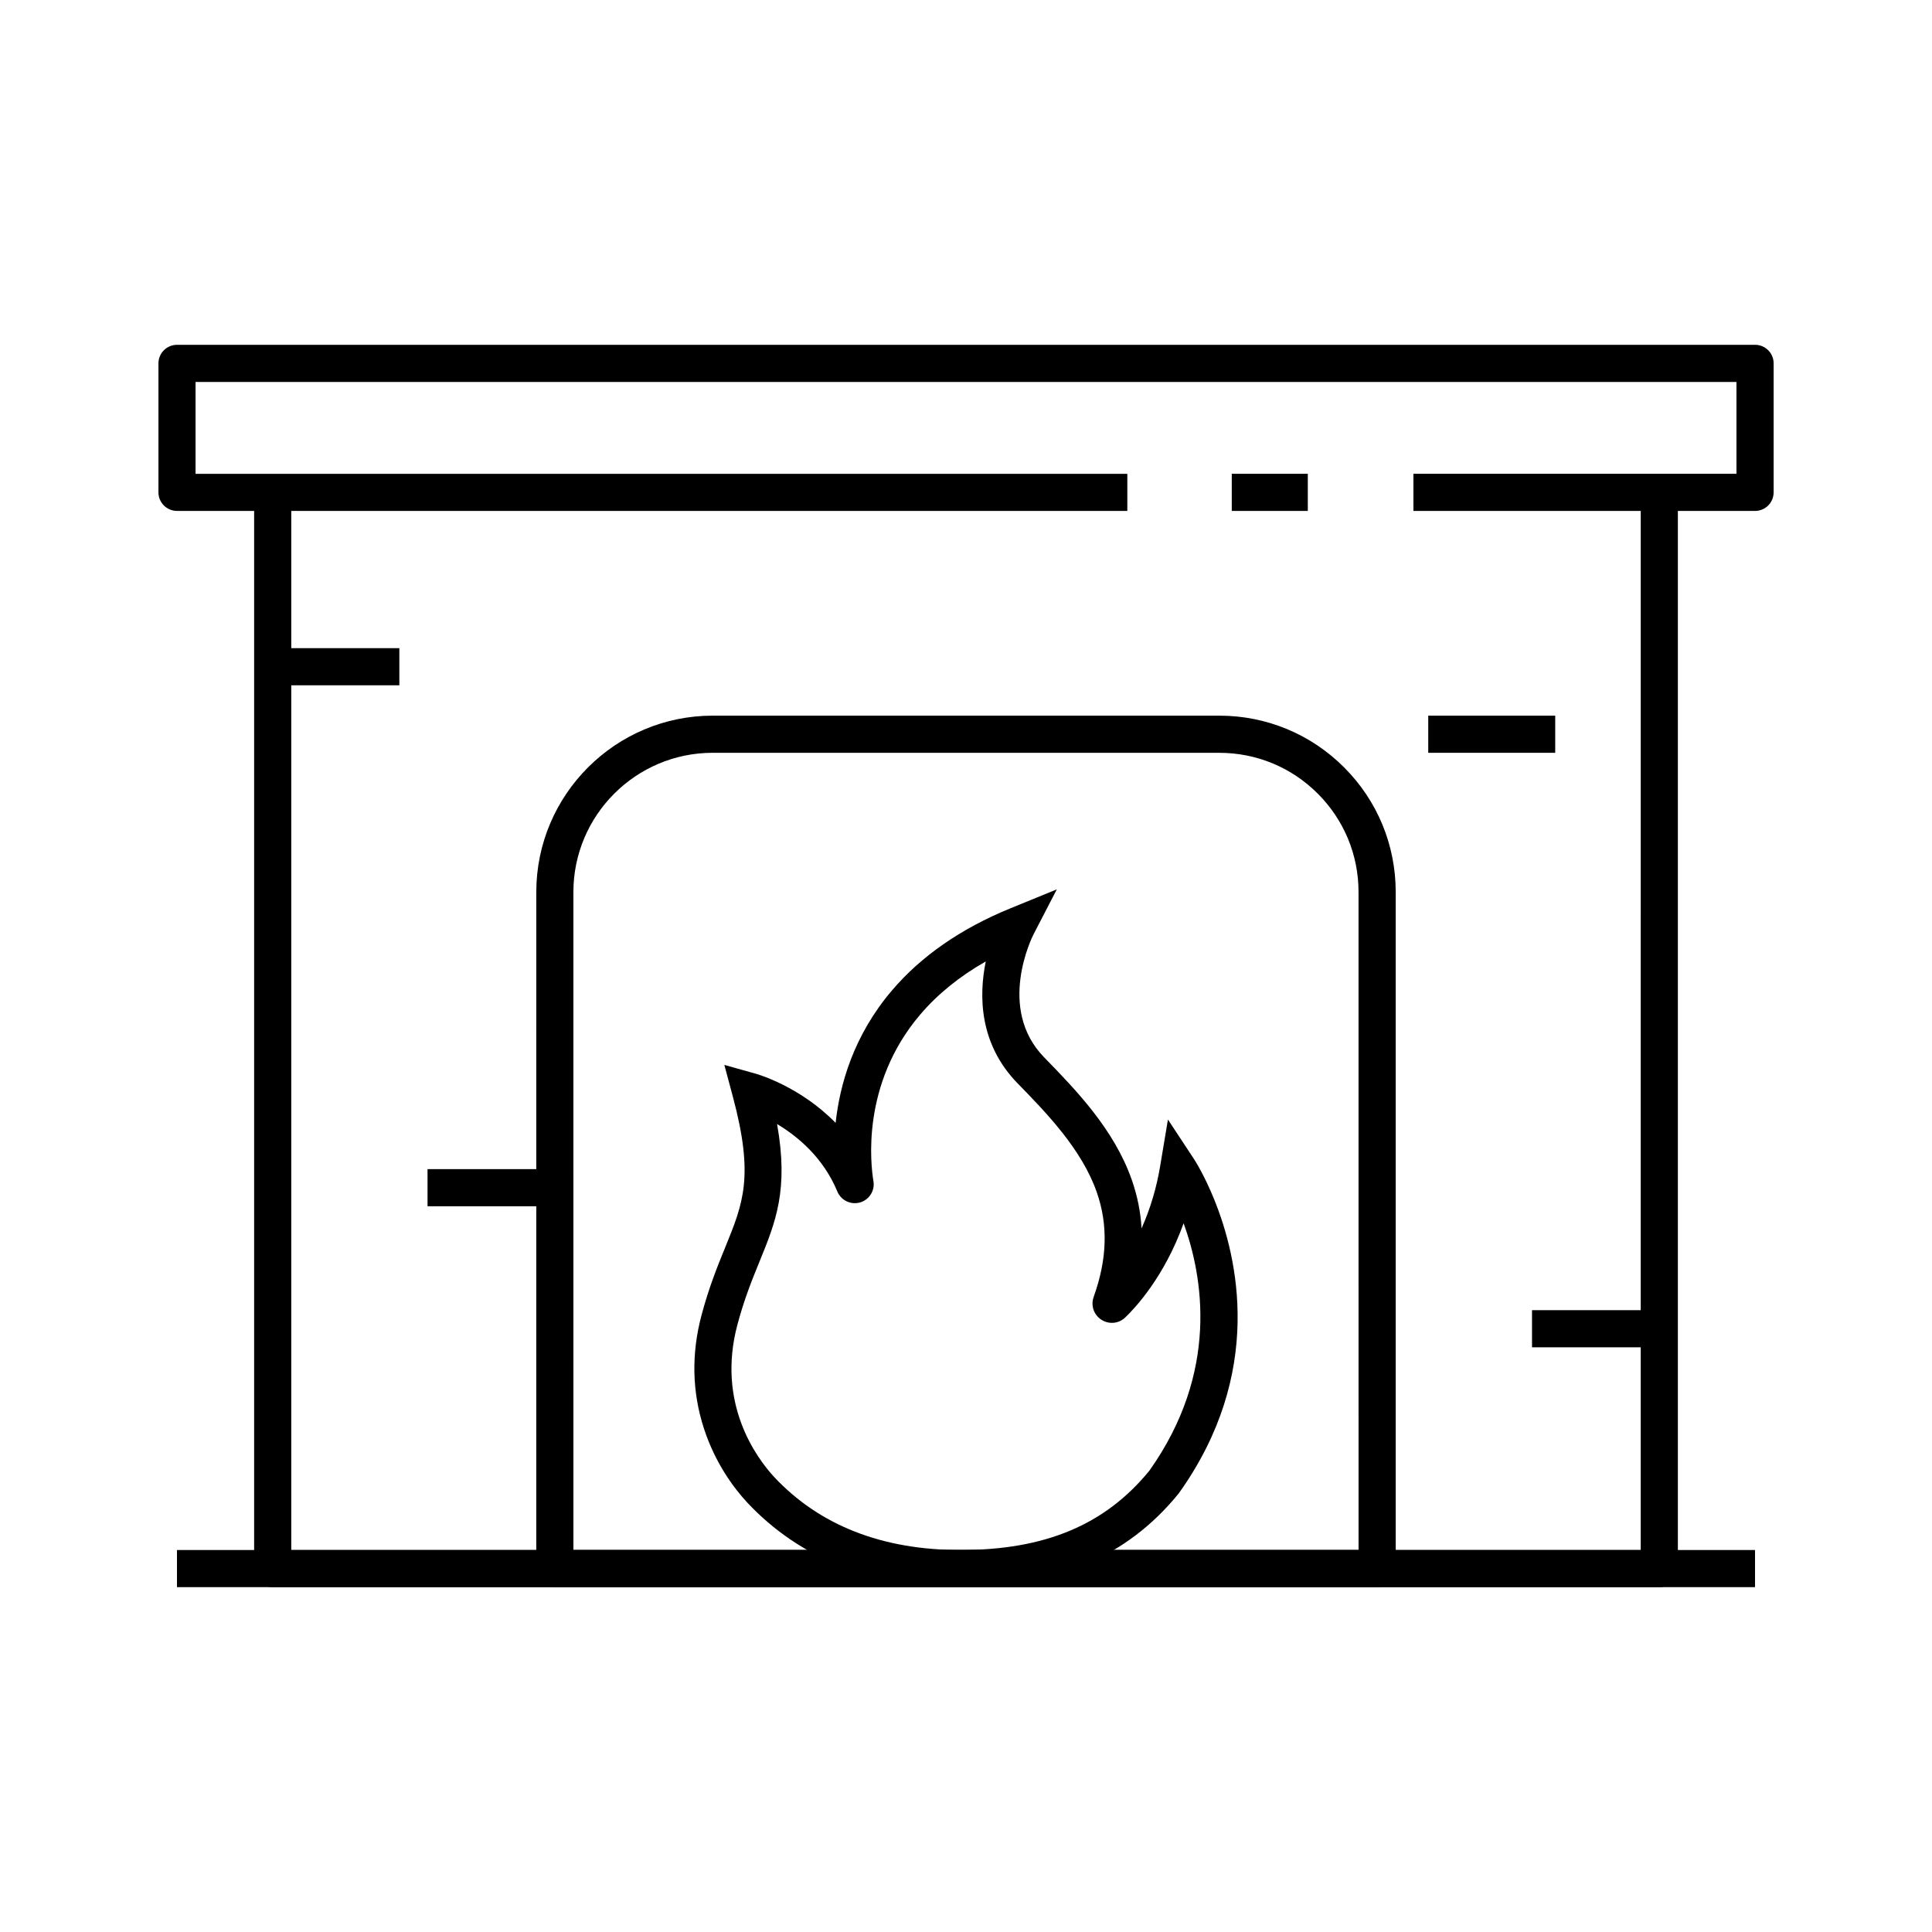 <?xml version="1.0" encoding="UTF-8"?>
<!-- Uploaded to: ICON Repo, www.svgrepo.com, Generator: ICON Repo Mixer Tools -->
<svg fill="#000000" width="800px" height="800px" version="1.1" viewBox="144 144 512 512" xmlns="http://www.w3.org/2000/svg">
 <g>
  <path d="m583.73 564.61h-367.46c-2.715 0-4.922-2.203-4.922-4.922v-285.21h9.84v280.29h357.62l0.004-280.29h9.84v285.21c0 2.715-2.203 4.922-4.922 4.922z"/>
  <path d="m508.95 564.62h-217.91c-2.715 0-4.922-2.203-4.922-4.922l0.004-179.28c0-25.785 20.973-46.762 46.762-46.762h134.24c12.488 0 24.23 4.867 33.062 13.691 8.832 8.832 13.691 20.574 13.691 33.066v179.28c-0.004 2.719-2.207 4.922-4.922 4.922zm-212.99-9.84h208.07l-0.004-174.36c0-9.863-3.836-19.133-10.809-26.105s-16.242-10.812-26.105-10.812l-134.24-0.004c-20.359 0-36.918 16.562-36.918 36.918z"/>
  <path d="m470.43 269.56h20.152v9.84h-20.152z"/>
  <path d="m609.1 279.4h-90.531v-9.84h85.613v-24.34l-408.36 0.004v24.34h246.93v9.84l-251.84-0.004c-2.715 0-4.922-2.203-4.922-4.922v-34.18c0-2.715 2.203-4.922 4.922-4.922h418.2c2.715 0 4.922 2.203 4.922 4.922v34.18c-0.004 2.719-2.207 4.922-4.926 4.922z"/>
  <path d="m190.9 554.77h418.2v9.84h-418.2z"/>
  <path d="m216.18 315.77h33.652v9.84h-33.652z"/>
  <path d="m257.3 453.83h33.648v9.84h-33.648z"/>
  <path d="m522.5 333.66h33.648v9.84h-33.648z"/>
  <path d="m550 491.21h33.648v9.84h-33.648z"/>
  <path d="m398.53 564.61c-23.547 0-42.578-7.562-56.559-22.477-3.578-3.887-8.434-10.402-11.414-19.547-3.16-9.688-3.375-19.797-0.645-30.055 1.984-7.449 4.262-13.031 6.273-17.957 4.797-11.75 7.691-18.844 2.012-40.02l-2.238-8.34 8.316 2.328c0.645 0.184 11.75 3.398 21.176 13.031 1.098-10.129 4.746-23.125 14.887-35.047 7.738-9.105 18.289-16.434 31.352-21.777l12.383-5.062-6.156 11.883c-0.402 0.789-9.832 19.68 2.785 32.629 8.254 8.469 18.527 19.008 23.242 32.492 1.473 4.215 2.336 8.48 2.582 12.832 1.117-2.488 2.16-5.258 3.055-8.305 0.766-2.602 1.398-5.348 1.871-8.172l2.066-12.359 6.894 10.461c0.109 0.168 2.707 4.137 5.391 10.785 6.234 15.379 13.312 45.93-9.305 77.664l-0.324 0.418c-13.531 16.547-32.391 24.594-57.645 24.594zm-48.598-122.73c3.113 17.41-0.379 25.984-4.641 36.418-1.898 4.656-4.055 9.93-5.871 16.766-5.551 20.84 4.973 35.18 9.758 40.375 12.02 12.816 28.633 19.332 49.352 19.332 22.395 0 38.281-6.648 49.988-20.926 0.023-0.035 0.051-0.062 0.078-0.098 18.586-26.199 14.203-51.434 9.074-65.57-5.117 14.293-13.004 22.613-15.469 24.965-1.707 1.652-4.324 1.902-6.348 0.586-2.008-1.312-2.832-3.793-2.016-6.043 3.586-9.977 3.856-19.051 0.82-27.738-3.988-11.426-13.422-21.098-21-28.871-10.188-10.461-10.27-23.199-8.418-32.285-6.961 3.965-12.793 8.688-17.406 14.121-15.715 18.477-13.062 39.93-12.363 44.09 0.418 2.426-1.004 4.816-3.356 5.598-2.394 0.797-5.023-0.328-6.106-2.609l-0.102-0.227c-3.719-8.992-10.516-14.617-15.977-17.883zm106.29 98.082v0zm-20.805-53.949c-0.016 0.016-0.031 0.023-0.043 0.039 0.012-0.016 0.027-0.031 0.043-0.039z"/>
 </g>
</svg>